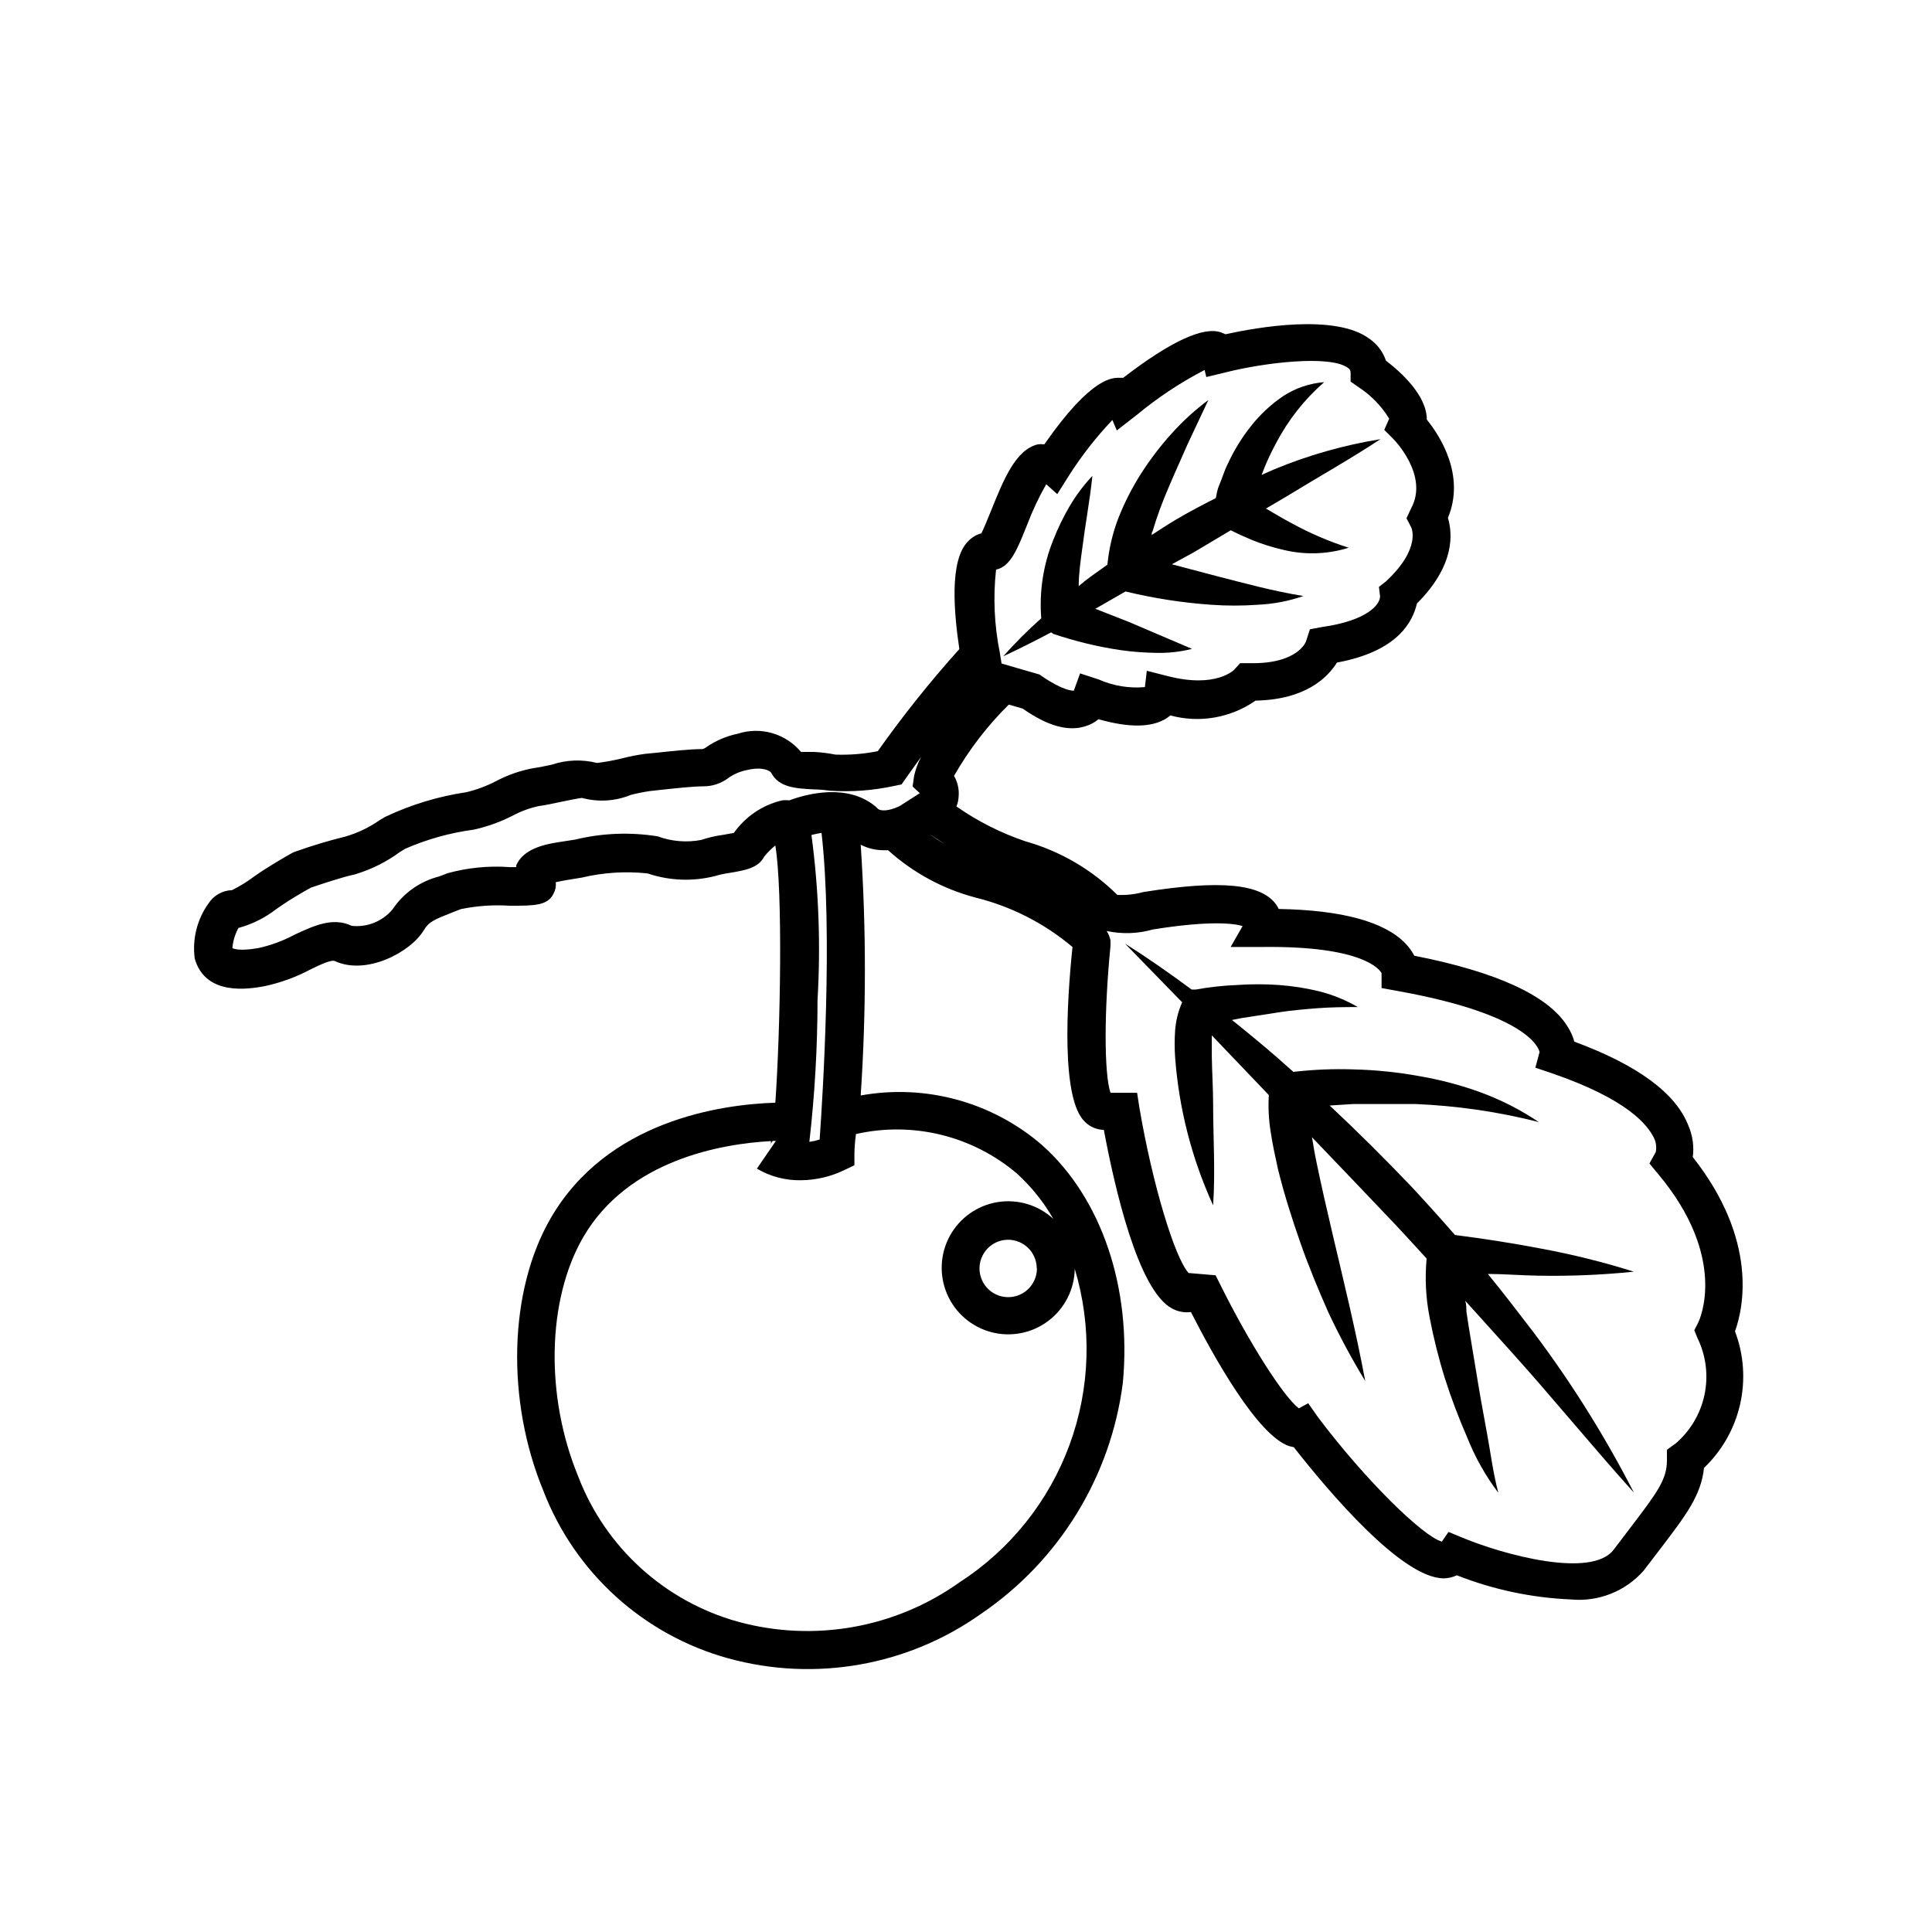 <?xml version="1.0" encoding="UTF-8"?>
<!-- Uploaded to: ICON Repo, www.svgrepo.com, Generator: ICON Repo Mixer Tools -->
<svg fill="#000000" width="800px" height="800px" version="1.1" viewBox="144 144 512 512" xmlns="http://www.w3.org/2000/svg">
 <g>
  <path d="m603.79 496.83c2.215-6.144 6.195-24.133-11.184-46.199 0.371-2.828-0.027-5.699-1.16-8.312-3.324-8.613-13.453-16.07-30.23-22.27h0.004c-0.395-1.43-1.004-2.789-1.816-4.031-5.039-8.16-18.793-14.461-40.605-18.742-0.621-1.203-1.418-2.309-2.367-3.273-5.543-5.742-16.777-8.816-33.555-9.117v-0.004c-0.176-0.367-0.379-0.719-0.605-1.055-3.93-5.644-14.711-6.699-35.266-3.426v-0.004c-2.246 0.617-4.574 0.875-6.902 0.758-6.789-6.731-15.18-11.621-24.383-14.207-6.488-2.195-12.629-5.297-18.238-9.219 0.309-0.809 0.496-1.656 0.555-2.519 0.191-1.945-0.23-3.902-1.211-5.594 3.957-6.926 8.84-13.281 14.512-18.891l3.68 1.059c6.551 4.586 11.992 6.144 16.625 4.684h-0.004c1.27-0.387 2.453-1.02 3.477-1.863 8.211 2.316 14.105 2.215 18.035-0.25l1.008-0.754v-0.004c7.734 2.098 16.004 0.656 22.574-3.93 13.402-0.25 19.195-6.246 21.562-10.078 16.625-3.074 20.152-11.234 21.211-15.668 10.078-10.078 9.473-18.438 8.211-22.672 4.684-11.285-2.117-21.766-5.594-26.047 0-6.398-6.852-12.594-10.832-15.617-0.793-2.383-2.352-4.438-4.434-5.844-9.02-6.648-29.625-3.023-38.09-1.16l-1.211-0.504c-4.734-1.613-13.453 2.469-25.895 12.043h-0.754c-1.863 0-7.356-0.707-20.152 17.633-0.566-0.066-1.141-0.066-1.711 0-5.894 1.41-9.07 9.32-12.445 17.684-0.805 1.965-1.812 4.484-2.519 5.894-1.348 0.363-2.57 1.094-3.527 2.117-5.039 5.039-3.727 19.094-2.316 28.566v-0.004c-7.727 8.59-14.941 17.625-21.613 27.055-3.695 0.742-7.465 1.047-11.234 0.91-1.879-0.375-3.781-0.609-5.691-0.707h-3.426c-1.992-2.383-4.644-4.113-7.625-4.977-2.981-0.859-6.152-0.812-9.102 0.141-3 0.617-5.848 1.832-8.363 3.578-0.297 0.238-0.641 0.41-1.008 0.504-3.223 0-7.91 0.504-12.09 0.957l-3.074 0.301h-0.004c-2.086 0.281-4.156 0.684-6.195 1.211-2.172 0.535-4.375 0.938-6.598 1.207-3.961-1-8.121-0.844-11.992 0.453-1.613 0.352-3.324 0.707-5.039 0.957-3.375 0.641-6.633 1.777-9.672 3.375-2.519 1.324-5.191 2.32-7.961 2.973-7.418 1.105-14.633 3.293-21.41 6.5l-1.461 0.855c-2.781 1.953-5.859 3.434-9.121 4.383-4.481 1.105-8.902 2.434-13.25 3.981l-0.754 0.301s-2.168 1.16-6.551 3.879c-1.211 0.754-2.519 1.613-3.777 2.519v0.004c-1.809 1.344-3.731 2.523-5.746 3.527-2.508 0.078-4.82 1.375-6.195 3.473-3.055 4.238-4.371 9.484-3.68 14.664 2.871 10.078 14.508 8.012 18.289 7.356 4.285-0.891 8.426-2.387 12.293-4.434 2.367-1.16 5.594-2.719 6.551-2.266 8.363 3.879 20.152-2.367 23.629-8.262 1.258-2.117 2.672-2.719 7.406-4.586l2.316-0.906v-0.004c4.273-0.887 8.645-1.191 13-0.906 6.602 0 10.078 0 11.637-3.273 0.484-0.91 0.676-1.949 0.555-2.973l2.57-0.504 4.332-0.707c5.703-1.359 11.598-1.73 17.43-1.105 5.754 1.945 11.945 2.191 17.836 0.703 1.305-0.387 2.633-0.672 3.981-0.855 3.879-0.656 7.559-1.258 9.07-4.281h-0.004c0.883-1.094 1.879-2.094 2.973-2.973 2.016 12.141 1.359 48.871 0 68.164-14.309 0.453-44.586 4.684-59.602 30.73-11.035 19.145-11.789 48.113-1.863 72.145v0.004c8.383 21.73 26.57 38.195 49.023 44.383 22.98 6.316 47.582 1.973 67.004-11.84 20.703-14.086 34.367-36.371 37.535-61.211 2.367-25.191-5.644-48.918-21.41-62.977-13.211-11.422-30.879-16.254-48.066-13.148 1.48-22.125 1.48-44.328 0-66.453 1.887 0.969 3.977 1.469 6.098 1.461h1.16c6.613 5.969 14.559 10.27 23.172 12.547 9.457 2.332 18.25 6.816 25.695 13.098-1.562 15.113-3.023 40.305 3.273 46.301h0.004c1.328 1.352 3.137 2.129 5.035 2.164 2.82 15.113 9.02 42.473 18.035 47.309h0.004c1.527 0.859 3.297 1.195 5.035 0.957 5.894 11.586 17.734 32.949 26.148 35.57l1.109 0.25c9.371 11.941 28.668 34.762 39.75 34.762v0.004c1.203-0.023 2.387-0.301 3.477-0.809 9.648 3.801 19.867 5.965 30.23 6.398 7.262 0.688 14.414-2.141 19.242-7.606l4.434-5.793c6.801-8.918 10.832-14.207 11.586-21.461l0.004-0.004c4.773-4.555 8.098-10.414 9.559-16.848 1.461-6.434 0.992-13.156-1.348-19.324zm-195.83-201.88c3.777-0.754 5.644-5.34 8.262-11.941l0.004 0.004c1.395-3.691 3.078-7.262 5.035-10.684l2.922 2.621 3.176-5.039c3.34-5.223 7.168-10.113 11.438-14.609l1.16 2.769 5.387-4.18c5.523-4.574 11.52-8.543 17.887-11.84l0.453 1.863 5.039-1.211c10.078-2.57 27.711-4.734 32.496-1.211v0.004c0.43 0.25 0.699 0.711 0.703 1.211v2.418l2.016 1.41c3.332 2.156 6.141 5.031 8.215 8.414l-1.312 2.973 2.469 2.469s9.473 9.574 4.637 18.34l-1.211 2.621 1.258 2.418s2.769 5.492-6.699 14.309l-1.863 1.461 0.301 2.519c0 2.066-3.223 6.398-15.418 8.113l-3.176 0.605-0.957 2.973c0 0.25-2.168 6.297-15.113 5.996h-2.418l-1.562 1.715s-4.734 5.039-17.633 1.715l-5.543-1.41-0.504 4.332 0.004-0.012c-4.184 0.383-8.398-0.312-12.242-2.016l-4.938-1.613-1.664 4.586c-0.402 0-2.82 0-8.363-3.777l-0.707-0.504-10.078-2.922-0.453-2.82 0.004-0.004c-1.477-7.258-1.816-14.703-1.008-22.066zm-69.473 69.777-2.769 0.504h-0.004c-2.004 0.266-3.977 0.723-5.894 1.363-3.859 0.734-7.848 0.402-11.535-0.957-7.258-1.164-14.672-0.875-21.816 0.855l-4.231 0.656c-4.383 0.656-9.621 1.965-11.438 6.195v0.453h-1.711c-5.547-0.406-11.117 0.141-16.477 1.613l-2.215 0.855c-5.078 1.285-9.492 4.406-12.395 8.766-2.652 3.144-6.691 4.766-10.781 4.332-5.039-2.418-10.078 0-15.113 2.316l-0.004 0.004c-3.043 1.633-6.297 2.836-9.672 3.574-5.492 0.957-6.801 0-6.852 0 0.16-1.871 0.711-3.691 1.613-5.34 3.66-0.988 7.086-2.703 10.074-5.039 1.16-0.805 2.316-1.562 3.375-2.266 3.074-1.914 5.039-2.973 5.742-3.375 2.519-0.855 8.516-2.871 11.539-3.477 4.348-1.281 8.441-3.309 12.094-5.996l1.41-0.855c5.766-2.512 11.852-4.207 18.086-5.039 3.606-0.789 7.094-2.043 10.379-3.727 2.156-1.152 4.465-2 6.852-2.519 1.863-0.25 3.727-0.656 5.594-1.059 1.863-0.402 5.492-1.109 5.894-1.109 4.285 1.168 8.836 0.883 12.945-0.805 1.66-0.426 3.344-0.762 5.039-1.008l3.176-0.352c3.727-0.402 8.363-0.906 11.035-0.906l-0.004-0.004c2.387 0.012 4.707-0.766 6.602-2.215 1.508-1.055 3.227-1.777 5.035-2.117 4.082-0.957 5.996 0.25 6.297 0.707 2.016 3.981 6.648 4.18 11.133 4.434h0.004c1.469 0.02 2.93 0.137 4.383 0.352 5.723 0.379 11.473-0.043 17.078-1.258l1.965-0.402 1.16-1.664 4.031-5.644c-0.836 1.594-1.461 3.285-1.863 5.039l-0.402 2.82 1.914 1.762-5.34 3.426c-3.223 1.512-5.039 1.258-5.742 0.754l-0.605-0.605c-7.457-6.246-18.137-3.426-22.922-1.664l-0.004 0.008c-0.637-0.082-1.281-0.082-1.914 0-5.16 1.219-9.691 4.285-12.746 8.613zm22.723 81.266c-0.891 0.277-1.801 0.48-2.723 0.605 1.434-12.496 2.156-25.059 2.168-37.637 0.859-14.578 0.32-29.203-1.613-43.68 0.879-0.23 1.77-0.414 2.672-0.555 3.019 26.25 0.352 69.375-0.504 81.266zm52.246 8.969h-0.004c3.836 3.481 7.098 7.547 9.676 12.039-3.992-3.672-9.453-5.301-14.801-4.422-5.352 0.883-10 4.176-12.605 8.934-2.606 4.754-2.875 10.445-0.734 15.43 2.141 4.981 6.453 8.703 11.699 10.086 5.242 1.387 10.832 0.281 15.152-2.996 4.324-3.273 6.898-8.355 6.981-13.781 4.609 15.285 4.125 31.656-1.383 46.641-5.508 14.988-15.738 27.777-29.148 36.438-17.02 12.129-38.59 15.961-58.742 10.43-19.41-5.402-35.109-19.68-42.32-38.492-8.766-21.262-8.262-46.703 1.258-63.277 11.992-20.758 36.98-24.887 49.828-25.594 0 0.504 0 0.906-0.25 1.211h-0.004c0.168-0.457 0.406-0.883 0.707-1.262h0.855l-5.039 7.356c3.523 2.078 7.551 3.144 11.641 3.074 4.016-0.035 7.973-0.965 11.586-2.719l2.621-1.258v-2.922c0-0.402 0-2.316 0.402-5.34v-0.004c15.059-3.414 30.844 0.449 42.621 10.43zm5.34 25.191h-0.004c0 3.074-1.852 5.848-4.695 7.027-2.844 1.176-6.113 0.527-8.289-1.648-2.176-2.176-2.828-5.449-1.648-8.293 1.176-2.84 3.949-4.695 7.027-4.695 4.125 0.027 7.477 3.332 7.555 7.457zm-28.469-115.12 3.981 2.621v-0.004c-1.375-0.797-2.703-1.672-3.981-2.617zm197.49 161.67-2.066 1.512 0.004 2.769c0 5.039-2.469 8.414-9.621 17.785l-4.484 5.894c-5.844 7.809-29.473 1.258-40.004-3.125l-3.777-1.562-1.762 2.57c-5.039-1.41-20.152-16.172-32.695-32.797l-2.727-3.879-2.469 1.359c-3.981-2.973-13.148-17.281-20.809-32.746l-1.258-2.519-7.152-0.605c-3.68-3.981-9.621-23.629-13.047-43.832l-0.609-3.93h-7.051c-1.715-5.039-1.715-21.766 0-38.895v-1.512c-0.191-0.875-0.531-1.707-1.008-2.469 4.051 0.875 8.258 0.738 12.242-0.402 15.113-2.418 21.461-1.613 23.781-0.906l-3.176 5.543h8.613c26.602-0.301 30.934 6.047 31.387 6.953v3.93l4.383 0.805c34.41 6.195 37.281 15.113 37.484 16.172l-1.109 4.133 4.484 1.512c19.902 6.852 25.191 13.602 26.902 17.027h0.004c0.602 1.18 0.777 2.531 0.504 3.828l-1.664 3.023 2.215 2.672c18.793 22.371 11.035 38.793 10.73 39.449l-1.059 2.066 0.855 2.117 0.004-0.004c2.273 4.676 2.914 9.977 1.828 15.062-1.086 5.082-3.84 9.66-7.824 13z"/>
  <path d="m423.12 311.98c5.852 1.98 11.871 3.43 17.984 4.332 3.09 0.426 6.203 0.664 9.32 0.703 3.191 0.078 6.379-0.277 9.473-1.055l-16.777-7.156-8.867-3.477 1.359-0.754 6.648-3.828 0.004-0.004c7.461 1.812 15.062 2.992 22.719 3.527 4.094 0.293 8.203 0.293 12.293 0 4.141-0.18 8.23-0.961 12.145-2.316-8.062-1.309-15.566-3.375-23.227-5.34l-11.637-3.074 5.894-3.223 9.723-5.793c1.762 0.906 3.527 1.715 5.34 2.469v-0.004c2.707 1.121 5.508 2.016 8.363 2.672 5.777 1.449 11.848 1.277 17.531-0.504-5.234-1.676-10.297-3.852-15.113-6.5-2.316-1.211-4.535-2.57-6.801-3.879l5.543-3.273c8.211-5.039 16.523-9.672 24.789-15.113h-0.004c-9.719 1.57-19.223 4.273-28.312 8.059l-3.176 1.41c1.078-2.891 2.359-5.699 3.828-8.414 3.215-6.133 7.535-11.617 12.75-16.172-3.863 0.309-7.586 1.574-10.832 3.68-3.227 2.188-6.098 4.856-8.516 7.91-2.465 3.094-4.547 6.477-6.195 10.074-0.906 1.762-1.41 3.629-2.168 5.391-0.754 1.762-0.707 2.469-1.008 3.68-3.578 1.812-7.152 3.68-10.629 5.742-2.168 1.258-4.231 2.672-6.348 4.031 0-0.352 0-0.707 0.25-1.059 1.164-3.891 2.562-7.711 4.18-11.438 1.613-3.828 3.375-7.656 5.039-11.488l5.543-11.789v0.004c-3.547 2.641-6.82 5.629-9.773 8.918-2.973 3.297-5.668 6.836-8.062 10.578-2.414 3.793-4.453 7.809-6.094 11.992-1.473 3.902-2.422 7.988-2.824 12.141-2.016 1.461-4.082 2.871-6.098 4.434l-1.512 1.258c0-3.324 0.504-6.699 0.957-10.078 0.453-3.375 0.855-6.195 1.359-9.371s0.957-6.398 1.309-9.773l0.004 0.004c-2.309 2.449-4.34 5.156-6.043 8.059-1.703 2.902-3.168 5.934-4.383 9.07-2.613 6.535-3.684 13.59-3.125 20.605-3.551 3.16-6.914 6.527-10.074 10.078 4.332-2.016 8.516-4.133 12.695-6.348z"/>
  <path d="m576.99 481.01c-8.031-2.527-16.207-4.562-24.488-6.098-7.609-1.461-15.113-2.621-22.922-3.629-3.68-4.231-7.457-8.414-11.285-12.543-7.086-7.457-14.391-14.711-21.914-21.766l6.297-0.402h16.324c5.477 0.23 10.941 0.734 16.371 1.512 5.527 0.805 11.012 1.898 16.426 3.273-4.715-3.172-9.789-5.773-15.113-7.758-5.41-1.988-10.992-3.473-16.676-4.434-5.691-1.031-11.453-1.621-17.23-1.762-5.352-0.184-10.707 0.035-16.023 0.656l-4.434-3.93c-3.894-3.359-7.844-6.633-11.84-9.824l2.57-0.504c3.375-0.504 6.75-1.059 10.078-1.562 3.324-0.504 6.801-0.805 10.078-1.059 3.273-0.25 6.953-0.301 10.629-0.301l-0.004-0.004c-3.156-1.824-6.543-3.215-10.074-4.129-3.574-0.875-7.215-1.449-10.883-1.715-3.656-0.254-7.328-0.254-10.984 0-3.699 0.148-7.387 0.551-11.031 1.211h-1.059c-5.742-4.231-11.586-8.363-17.633-12.141l15.113 15.516c-1.043 2.359-1.672 4.883-1.863 7.457-0.164 2.383-0.164 4.773 0 7.152 1.008 13.562 4.418 26.832 10.074 39.199 0.605-9.117 0-17.938 0-26.652 0-4.332-0.301-8.664-0.352-12.898v-5.492l15.113 15.82c-0.195 3.18-0.043 6.375 0.453 9.523 0.504 3.477 1.258 6.852 1.965 10.078 1.613 6.602 3.68 13.047 5.894 19.398 2.215 6.348 4.785 12.543 7.508 18.691v-0.004c2.918 6.199 6.16 12.234 9.723 18.086-2.469-13.25-5.644-26.148-8.664-38.996-1.512-6.398-2.973-12.797-4.281-19.145-0.453-2.117-0.805-4.281-1.16-6.449 6.449 6.719 12.863 13.434 19.246 20.152 3.777 3.93 7.457 7.961 11.133 11.992-0.484 5.148-0.23 10.34 0.758 15.418 1.043 5.512 2.406 10.965 4.078 16.32 1.699 5.305 3.668 10.516 5.894 15.621 2.082 5.25 4.859 10.199 8.266 14.711-1.41-5.34-2.066-10.781-3.074-16.172-1.008-5.391-1.965-10.73-2.82-16.07-0.855-5.34-1.812-10.629-2.57-15.82 0-0.906 0-1.863-0.301-2.82l12.043 13.352c11.035 12.242 21.562 25.191 32.648 37.484l-0.004-0.004c-7.625-14.871-16.508-29.062-26.551-42.422-3.879-5.039-7.961-10.43-12.141-15.516 4.484 0 8.969 0.402 13.453 0.453h-0.004c8.426 0.156 16.855-0.199 25.242-1.059z"/>
 </g>
</svg>